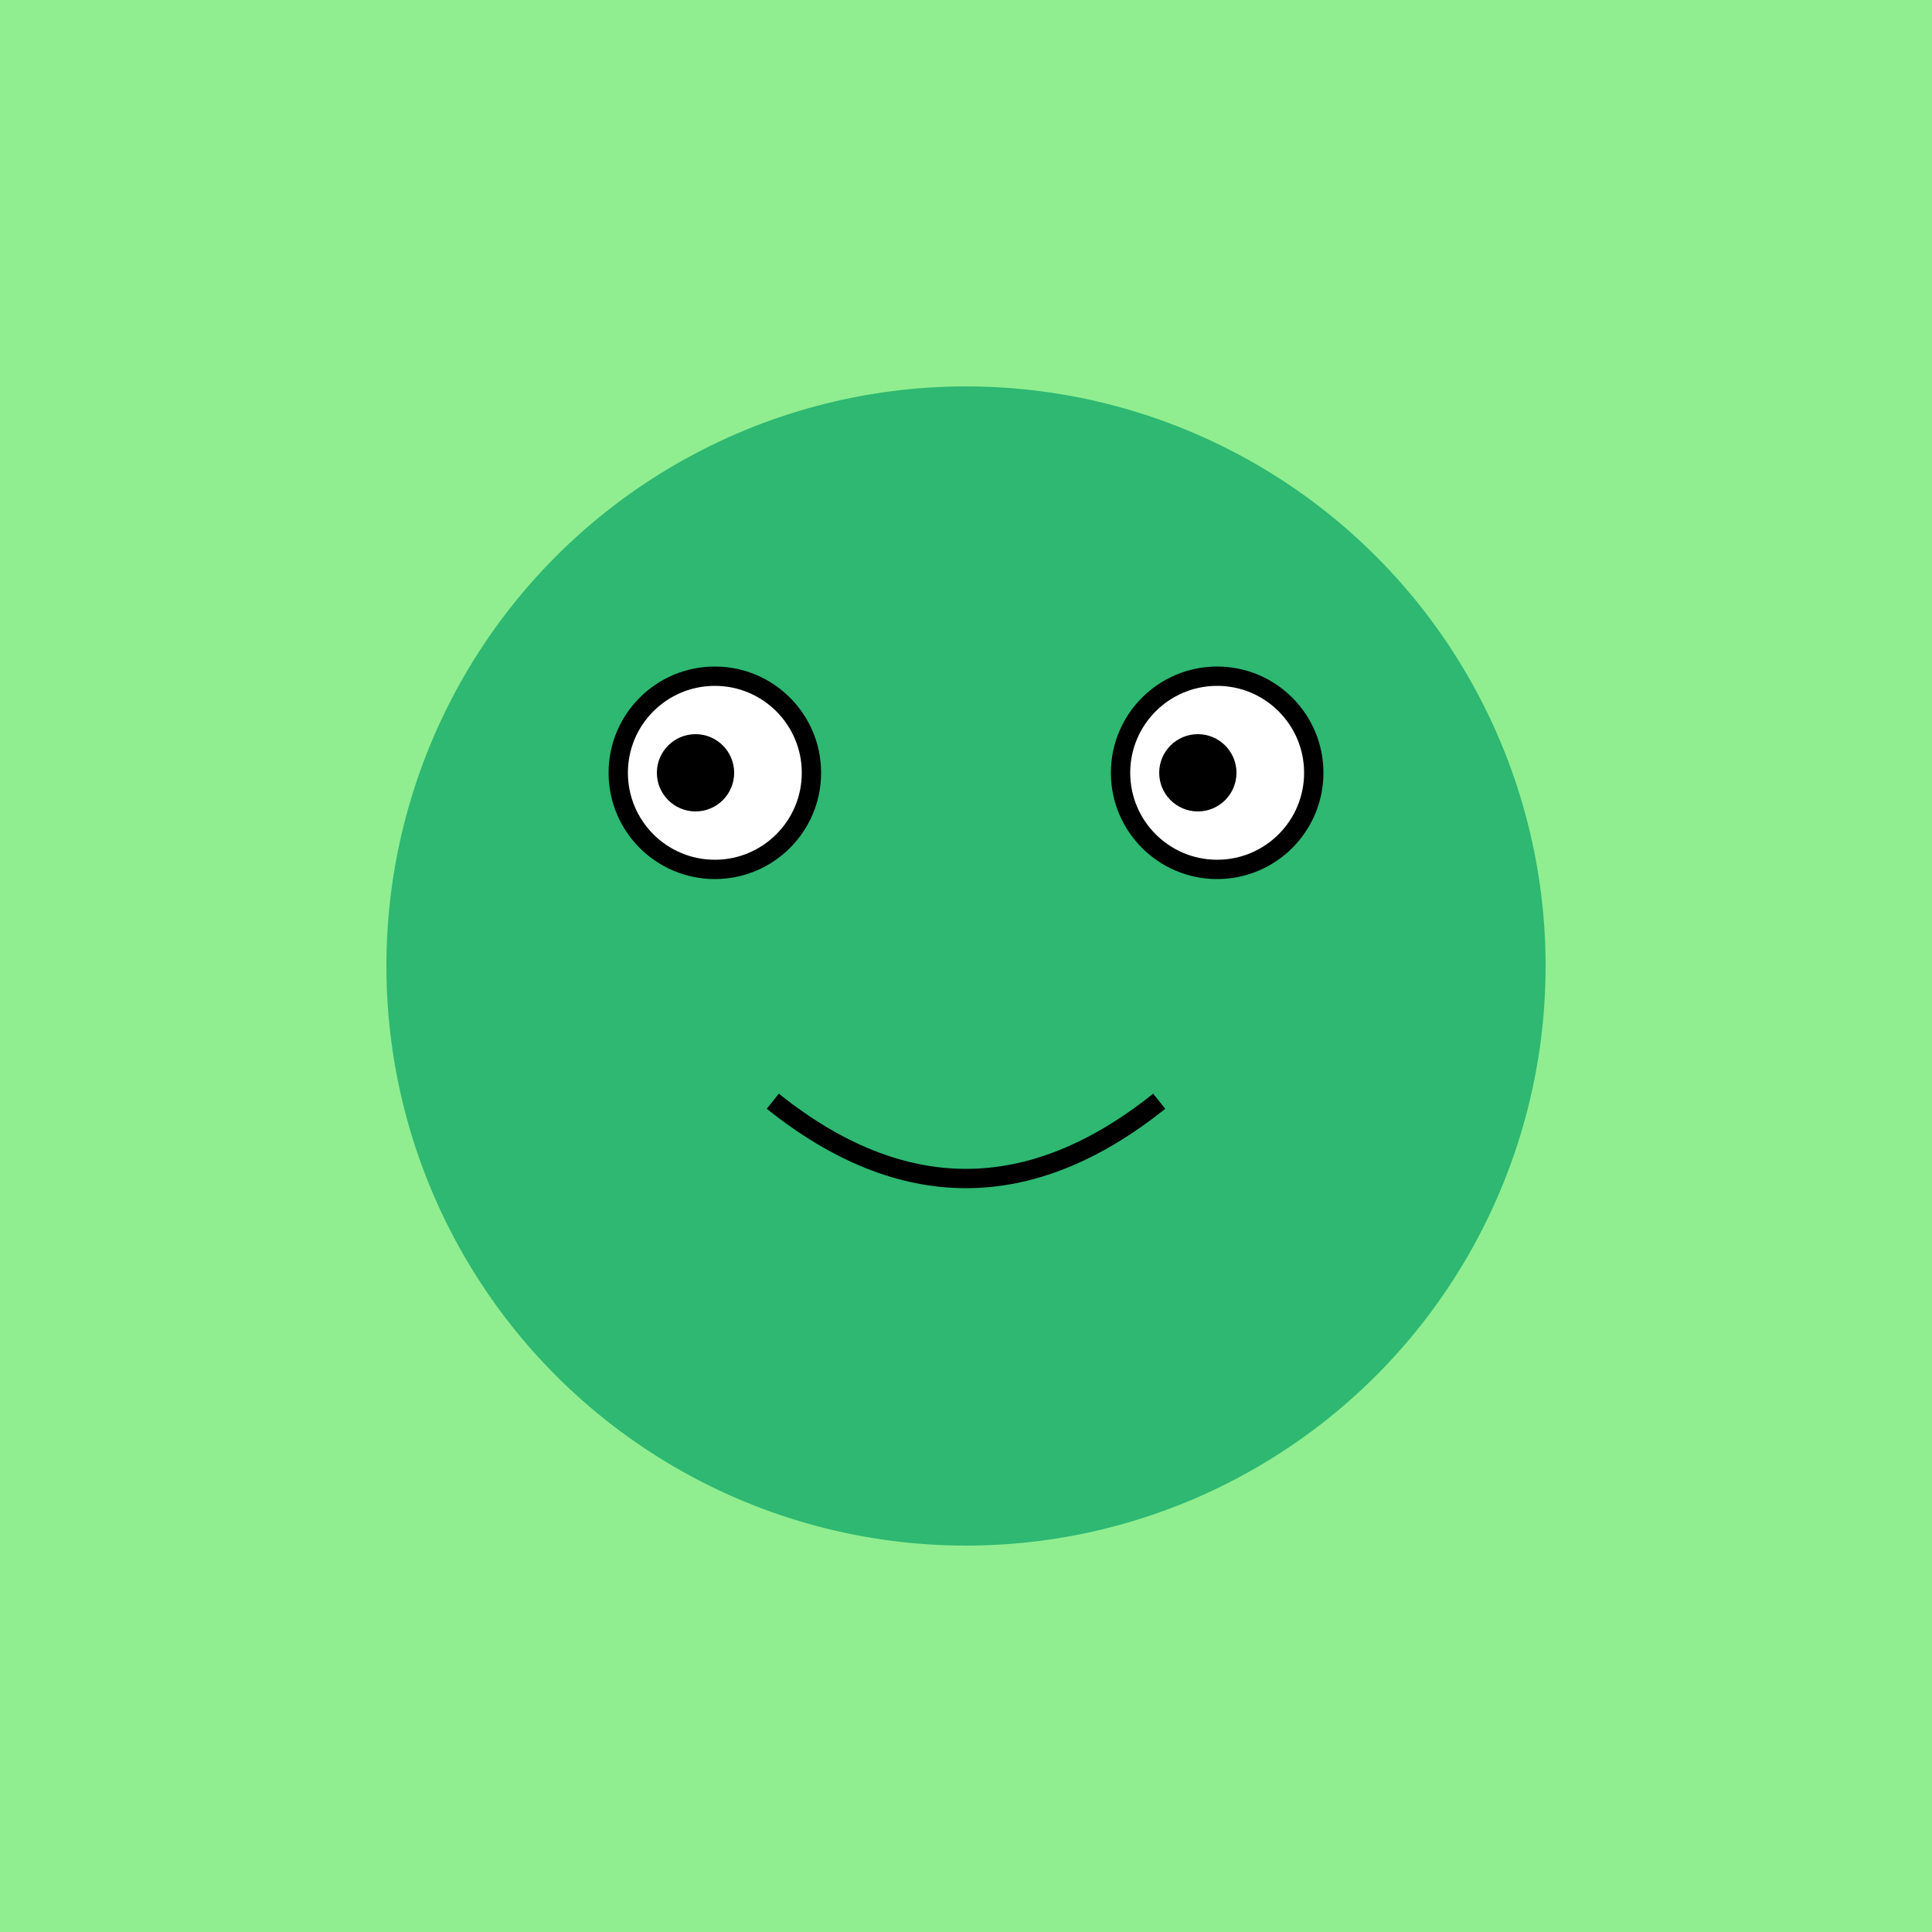 <svg xmlns="http://www.w3.org/2000/svg" viewBox="0 0 100 100">
    <style>
        .background { fill: lightgreen; }
        .froge { fill: #2eb872; }
        .eye { fill: white; stroke: black; stroke-width: 1; }
        .pupil { fill: black; }
        .smile { fill: transparent; stroke: black; stroke-width: 1; }
    </style>
    <rect width="100" height="100" class="background"/>
    <circle cx="50" cy="50" r="30" class="froge"/>
    <circle cx="37" cy="40" r="5" class="eye"/>
    <circle cx="63" cy="40" r="5" class="eye"/>
    <circle cx="36" cy="40" r="2" class="pupil"/>
    <circle cx="62" cy="40" r="2" class="pupil"/>
    <path d="M 40 57 Q 50 65 60 57" class="smile" />
    Sorry, your browser does not support inline SVG.
</svg>